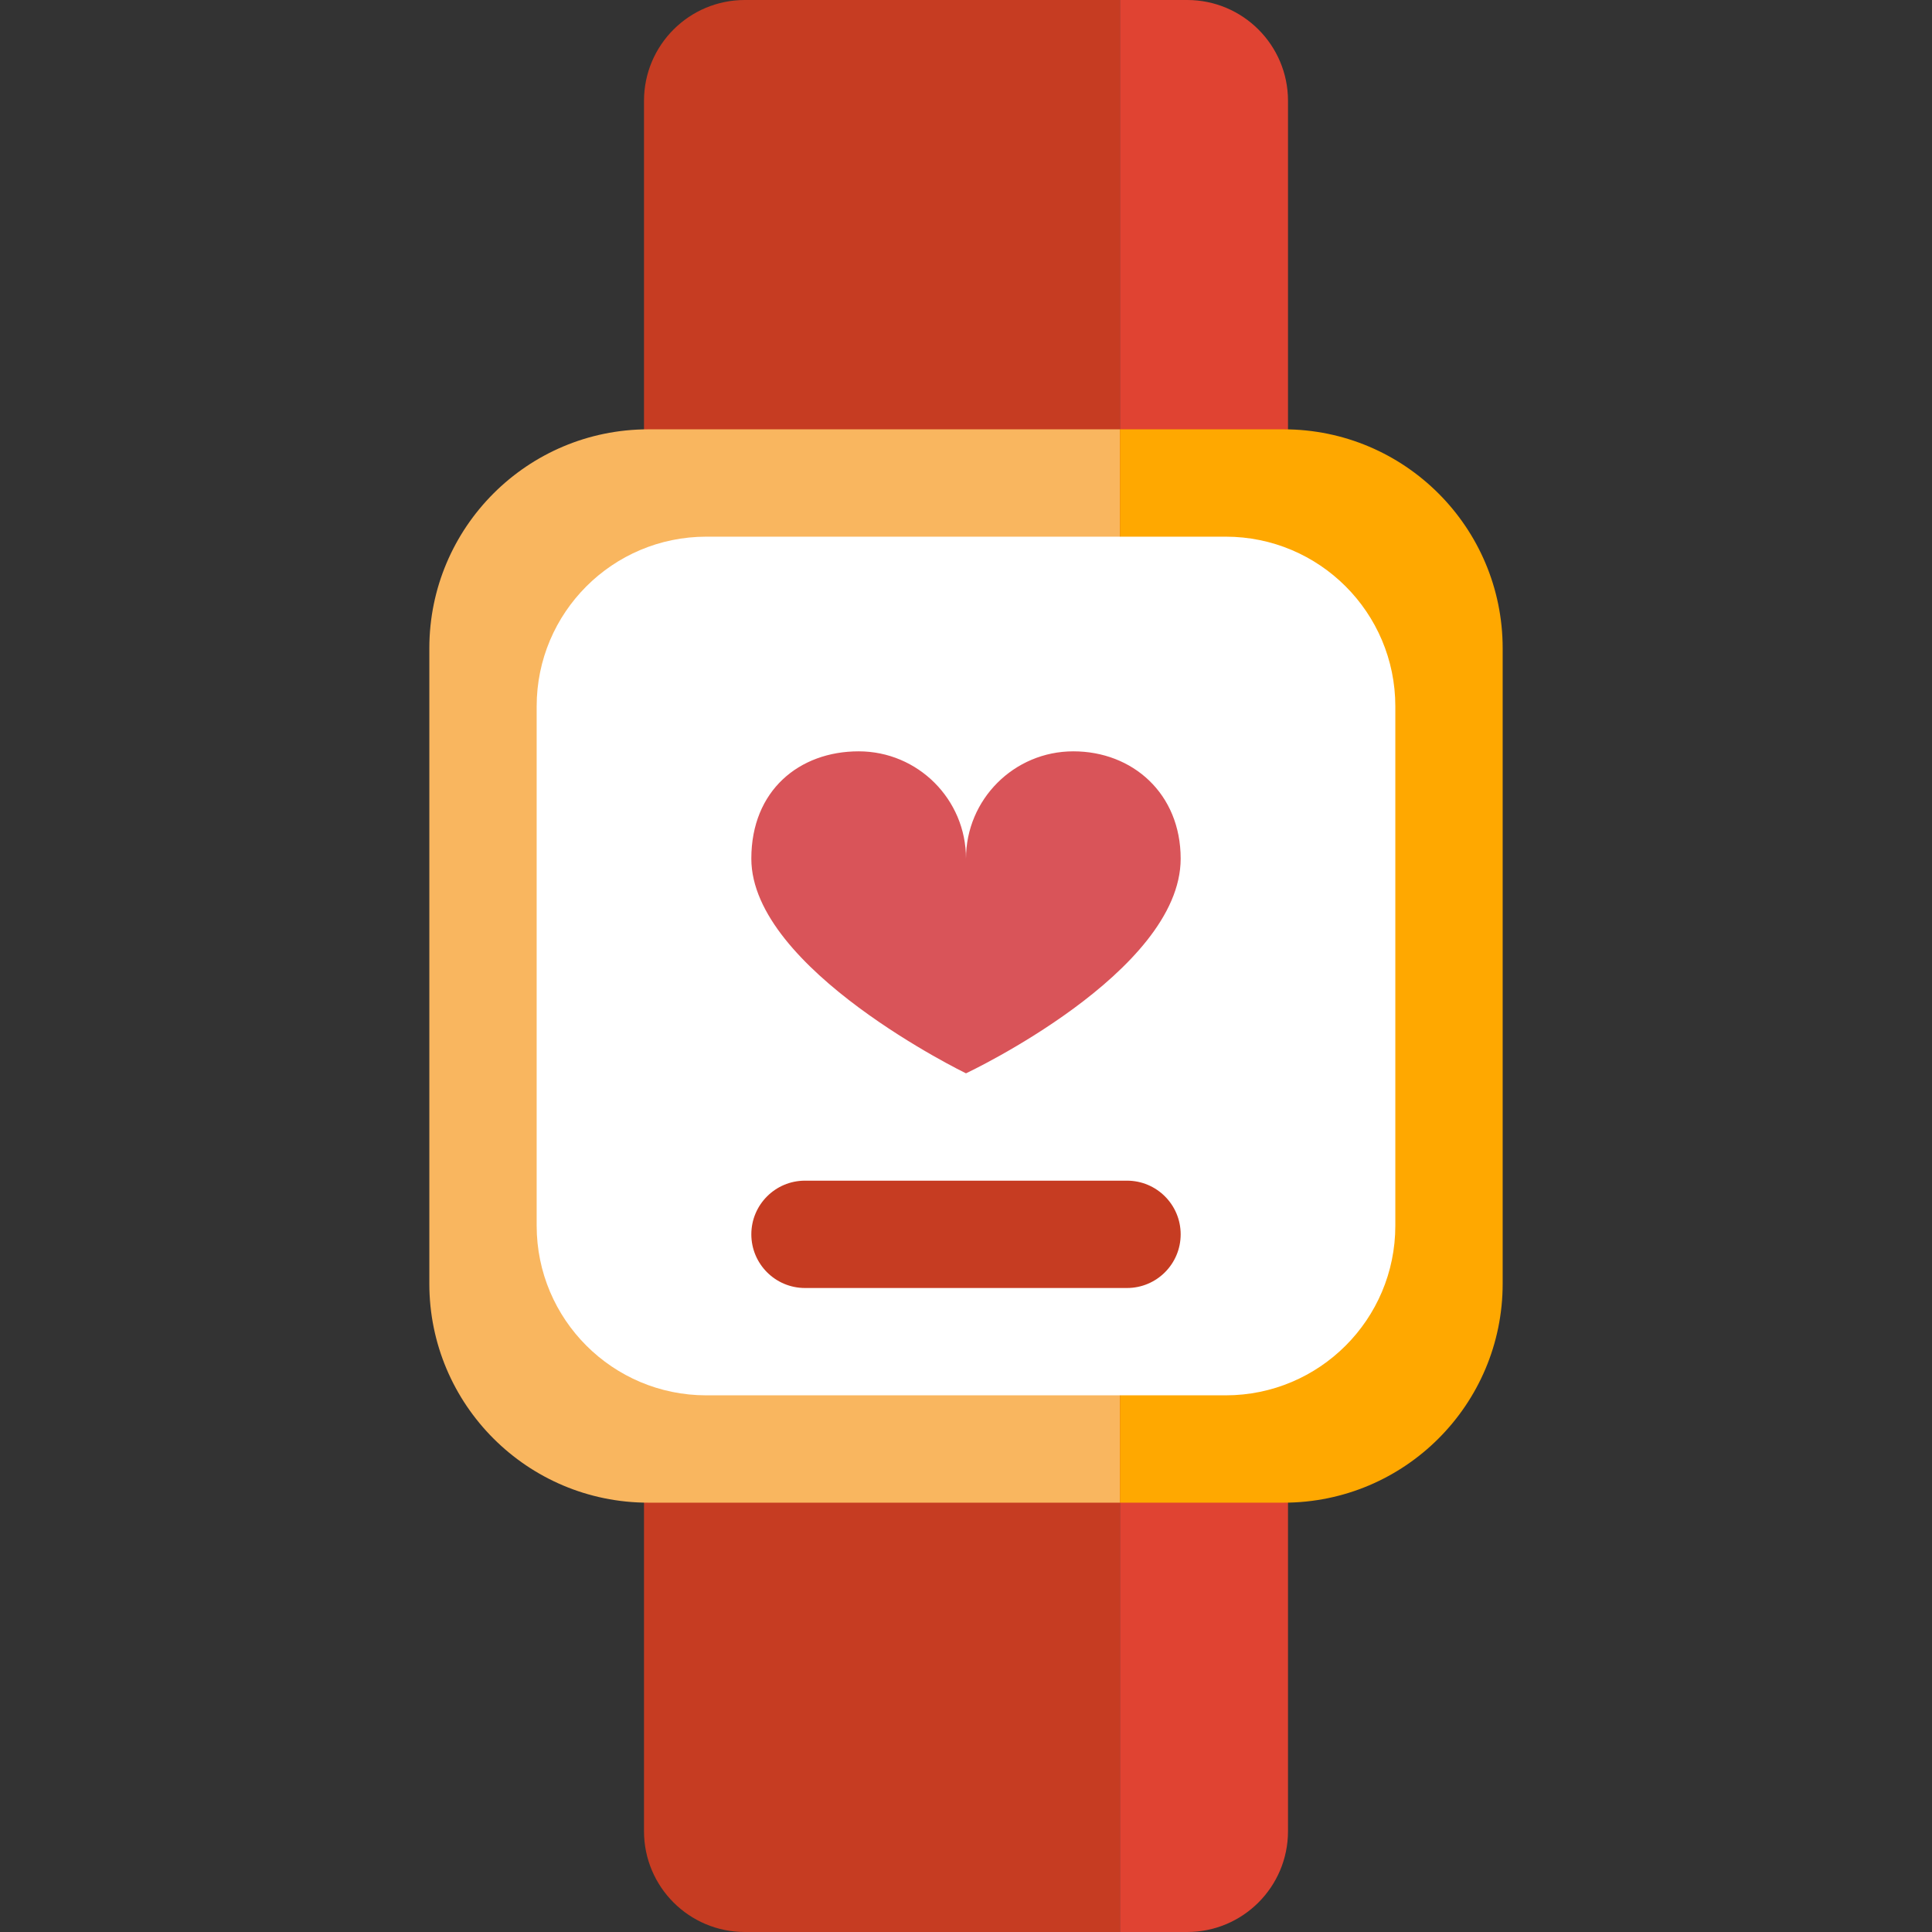 <?xml version="1.0" encoding="iso-8859-1"?>
<!-- Uploaded to: SVG Repo, www.svgrepo.com, Generator: SVG Repo Mixer Tools -->
<!DOCTYPE svg PUBLIC "-//W3C//DTD SVG 1.1//EN" "http://www.w3.org/Graphics/SVG/1.1/DTD/svg11.dtd">
<svg height="800px" width="800px" version="1.1" id="Capa_1" xmlns="http://www.w3.org/2000/svg" xmlns:xlink="http://www.w3.org/1999/xlink" 
	 viewBox="0 0 297 297" xml:space="preserve">
<rect x="0" y="0" width="297" height="297" fill="#333333" stroke="none"/>
<g>
	<g>
		<path style="fill:#C63C22;" d="M114.5,0C105.939,0,99,6.94,99,15.5v67h73.167V0H114.5z"/>
	</g>
	<g>
		<path style="fill:#E04332;" d="M198,15.5C198,6.94,191.06,0,182.5,0h-10.333v82.5H198V15.5z"/>
	</g>
	<g>
		<path style="fill:#C63C22;" d="M99,214.5l0,67c0,8.56,6.94,15.5,15.5,15.5h57.667v-82.5H99z"/>
	</g>
	<g>
		<path style="fill:#E04332;" d="M172.167,214.5V297H182.5c8.56,0,15.5-6.939,15.5-15.5l0-67H172.167z"/>
	</g>
	<g>
		<path style="fill:#F9B65F;" d="M99.666,66C81.073,66,66,81.073,66,99.667v97.667C66,215.927,81.073,231,99.666,231h72.5V66H99.666
			z"/>
	</g>
	<g>
		<path style="fill:#FFA800;" d="M197.333,66h-25.167v165h25.167C215.927,231,231,215.927,231,197.333V99.667
			C231,81.073,215.927,66,197.333,66z"/>
	</g>
	<g>
		<path style="fill:#FFFFFF;" d="M188.416,214.5h-79.833c-14.406,0-26.083-11.678-26.083-26.083v-79.833
			c0-14.406,11.678-26.083,26.083-26.083h79.833c14.406,0,26.083,11.678,26.083,26.083v79.833
			C214.5,202.822,202.822,214.5,188.416,214.5z"/>
	</g>
	<g>
		<path style="fill:#D95459;" d="M181.5,132c0-10-7.387-16.5-16.5-16.5s-16.5,7.387-16.5,16.5c0-9.113-7.387-16.5-16.5-16.5
			s-16.5,6-16.5,16.5c0,17,33,33,33,33S181.5,149.5,181.5,132z"/>
	</g>
	<g>
		<path style="fill:#C63C22;" d="M123.75,198h49.5c4.556,0,8.25-3.694,8.25-8.25v0c0-4.556-3.694-8.25-8.25-8.25h-49.5
			c-4.556,0-8.25,3.694-8.25,8.25v0C115.5,194.306,119.194,198,123.75,198z"/>
	</g>
</g>
</svg>